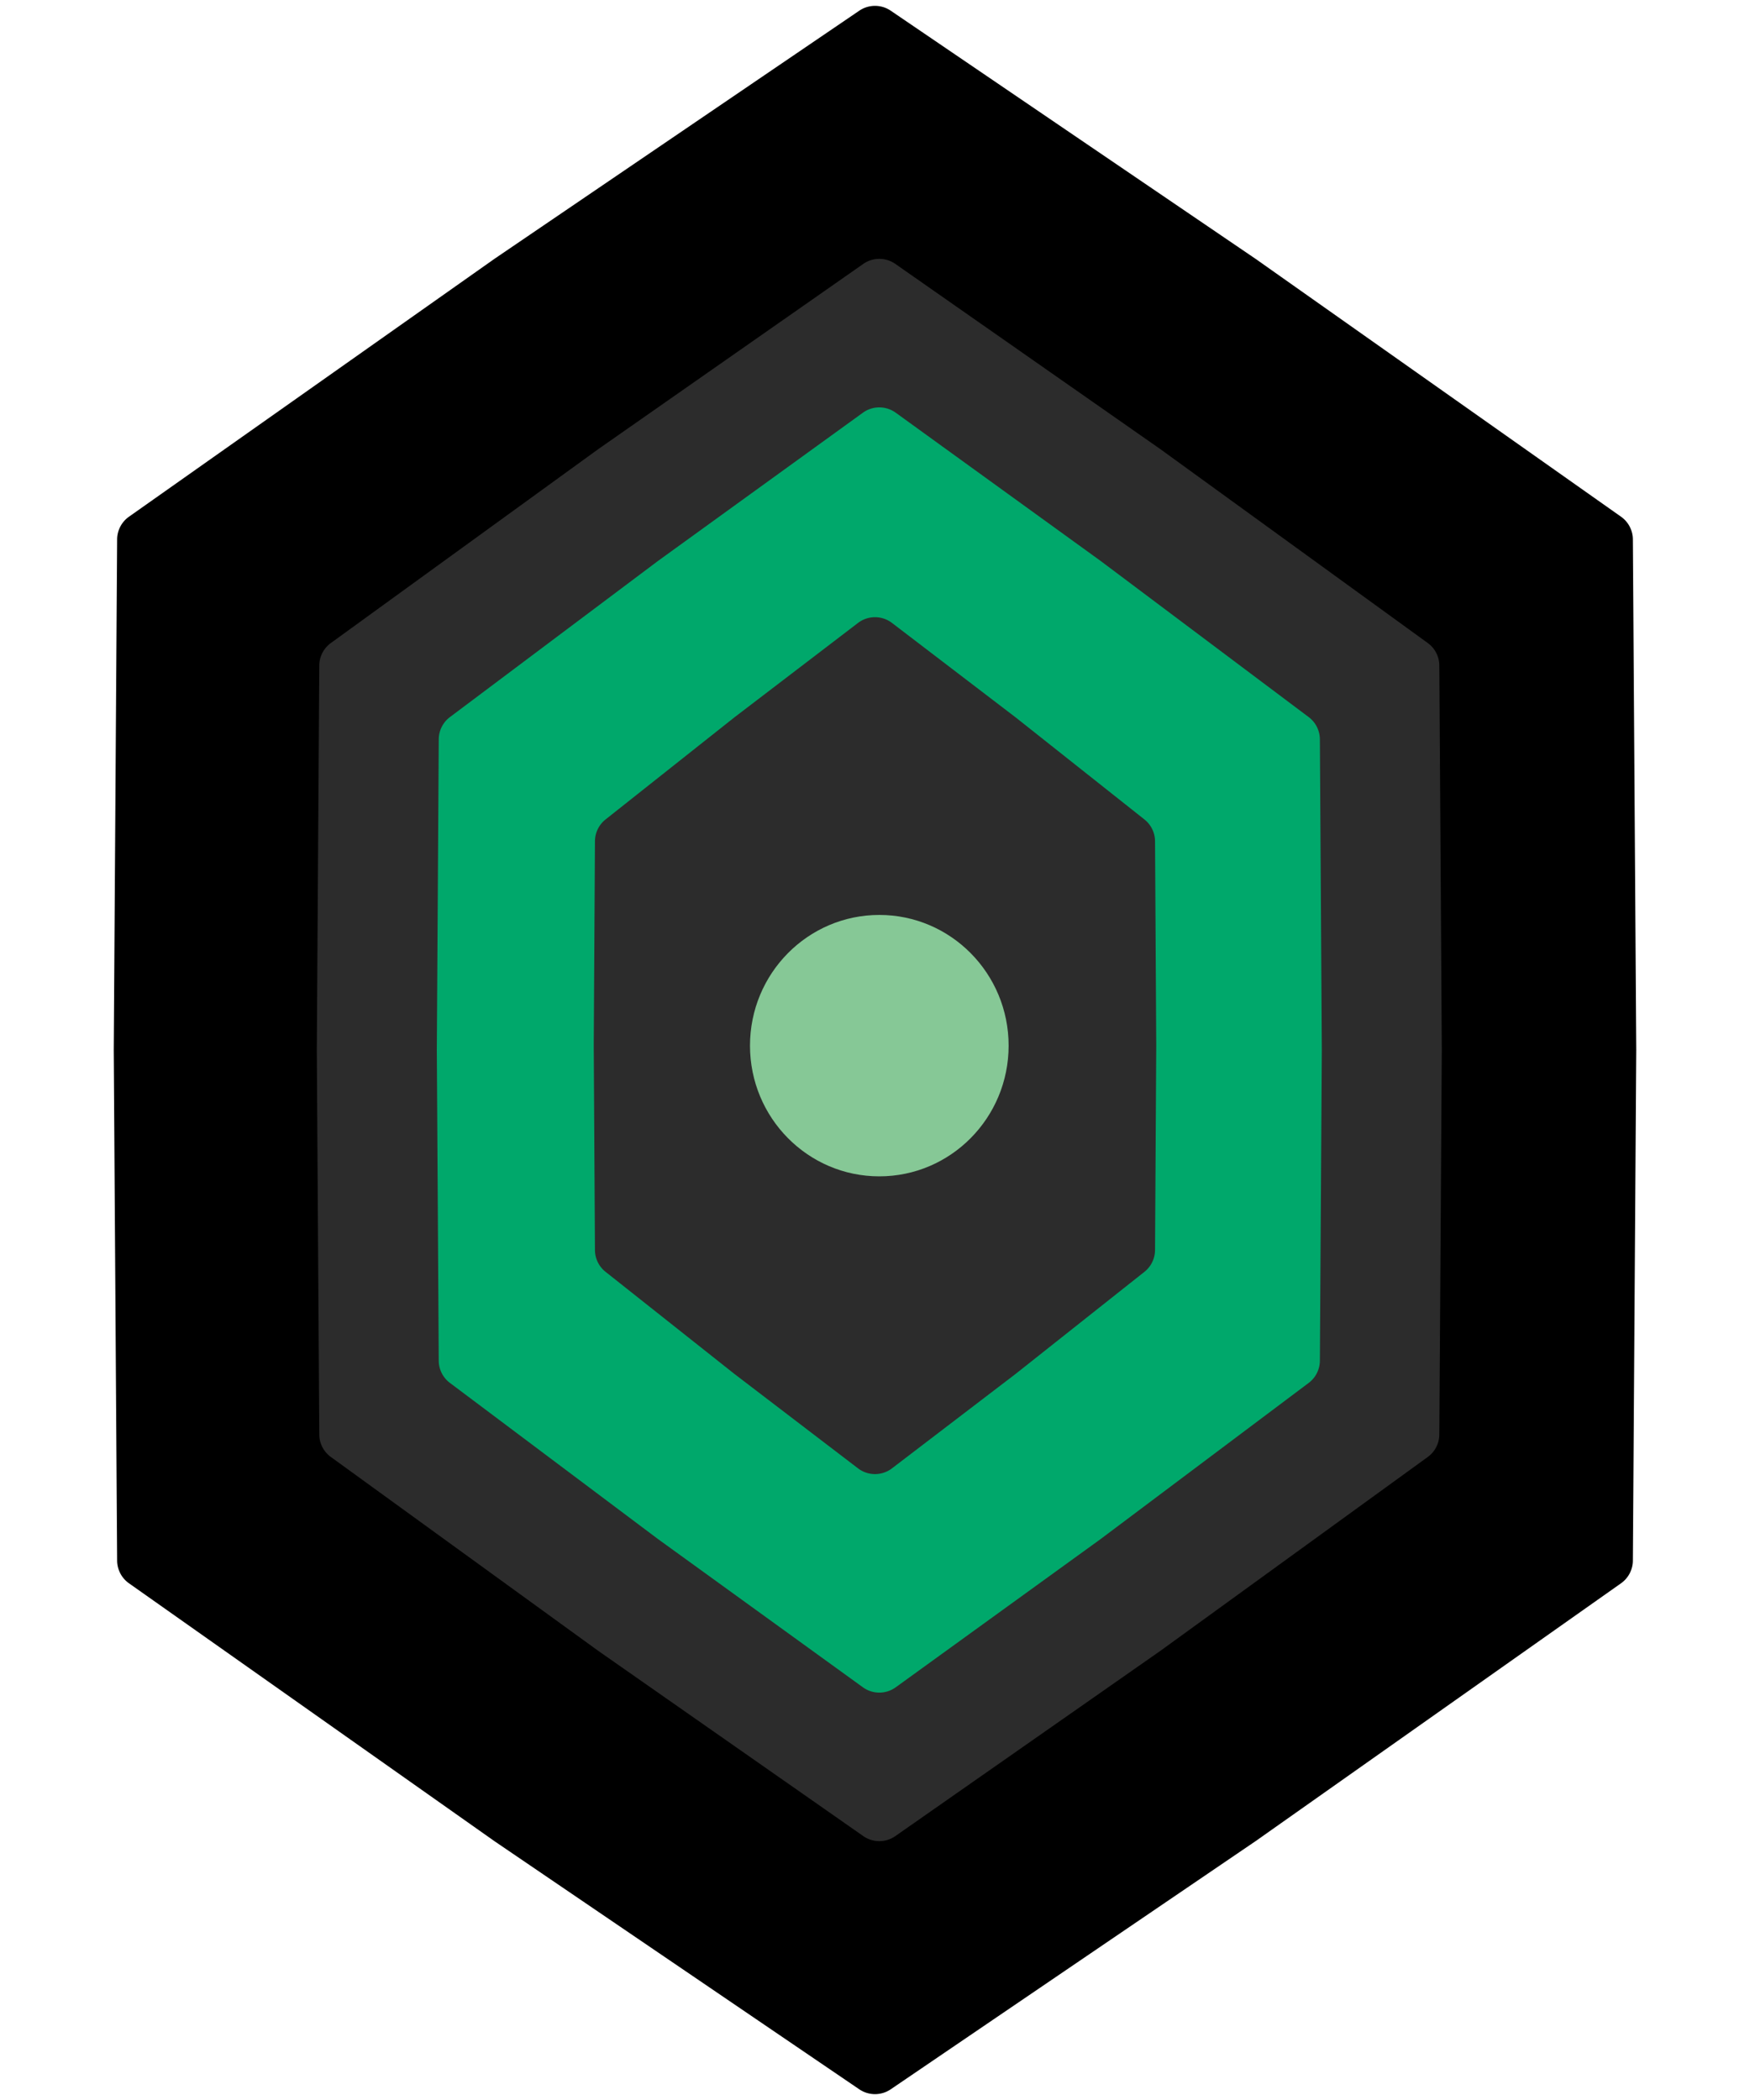 <svg width="250" height="300" fill="none" xmlns="http://www.w3.org/2000/svg"><g clip-path="url(#a)"><path d="M122.75 1.53a4.001 4.001 0 0 1 4.5 0l52.125 35.454 52.198 36.83a4 4 0 0 1 1.694 3.242L233.75 150l-.483 72.944a4.003 4.003 0 0 1-1.694 3.242l-52.198 36.83-52.125 35.454a4.003 4.003 0 0 1-4.5 0l-52.125-35.454-52.198-36.83a4.003 4.003 0 0 1-1.694-3.242L16.25 150l.483-72.944a4 4 0 0 1 1.694-3.242l52.198-36.83L122.75 1.53Z" fill="#000"/><path d="M123.324 37.701a4 4 0 0 1 4.583 0l37.887 26.482 38.173 27.678a4 4 0 0 1 1.651 3.213l.354 54.926-.354 54.926a4.001 4.001 0 0 1-1.651 3.213l-38.173 27.678-37.887 26.482a4 4 0 0 1-4.583 0l-37.887-26.482-38.173-27.678a4.002 4.002 0 0 1-1.652-3.213L45.258 150l.354-54.926a4 4 0 0 1 1.652-3.212l38.173-27.68 37.887-26.48Z" fill="#2C2C2C"/><path d="M123.271 58.958a4 4 0 0 1 4.689 0l29.263 21.169 29.732 22.313a4.003 4.003 0 0 1 1.599 3.174L188.83 150l-.276 44.386a4.001 4.001 0 0 1-1.599 3.174l-29.732 22.313-29.263 21.17a4 4 0 0 1-4.689 0l-29.262-21.17-29.732-22.313a3.999 3.999 0 0 1-1.6-3.174L62.402 150l.277-44.386a4 4 0 0 1 1.599-3.174l29.732-22.313 29.262-21.17Z" fill="#00A86B"/><path d="M122.571 88.992a4.001 4.001 0 0 1 4.857 0l17.661 13.491 18.401 14.582a4 4 0 0 1 1.516 3.112l.172 29.201-.172 29.201a4 4 0 0 1-1.516 3.111l-18.401 14.582-17.661 13.491a3.998 3.998 0 0 1-4.857 0l-17.661-13.491-18.401-14.582a4 4 0 0 1-1.516-3.111l-.172-29.201.172-29.201a4.001 4.001 0 0 1 1.516-3.112l18.401-14.582 17.661-13.491Z" fill="#2C2C2C"/><ellipse cx="125.616" cy="149.378" rx="18.473" ry="18.672" fill="#86C896"/></g><defs><clipPath id="a"><path fill="#fff" d="M0 0h250v300H0z"/></clipPath></defs></svg>